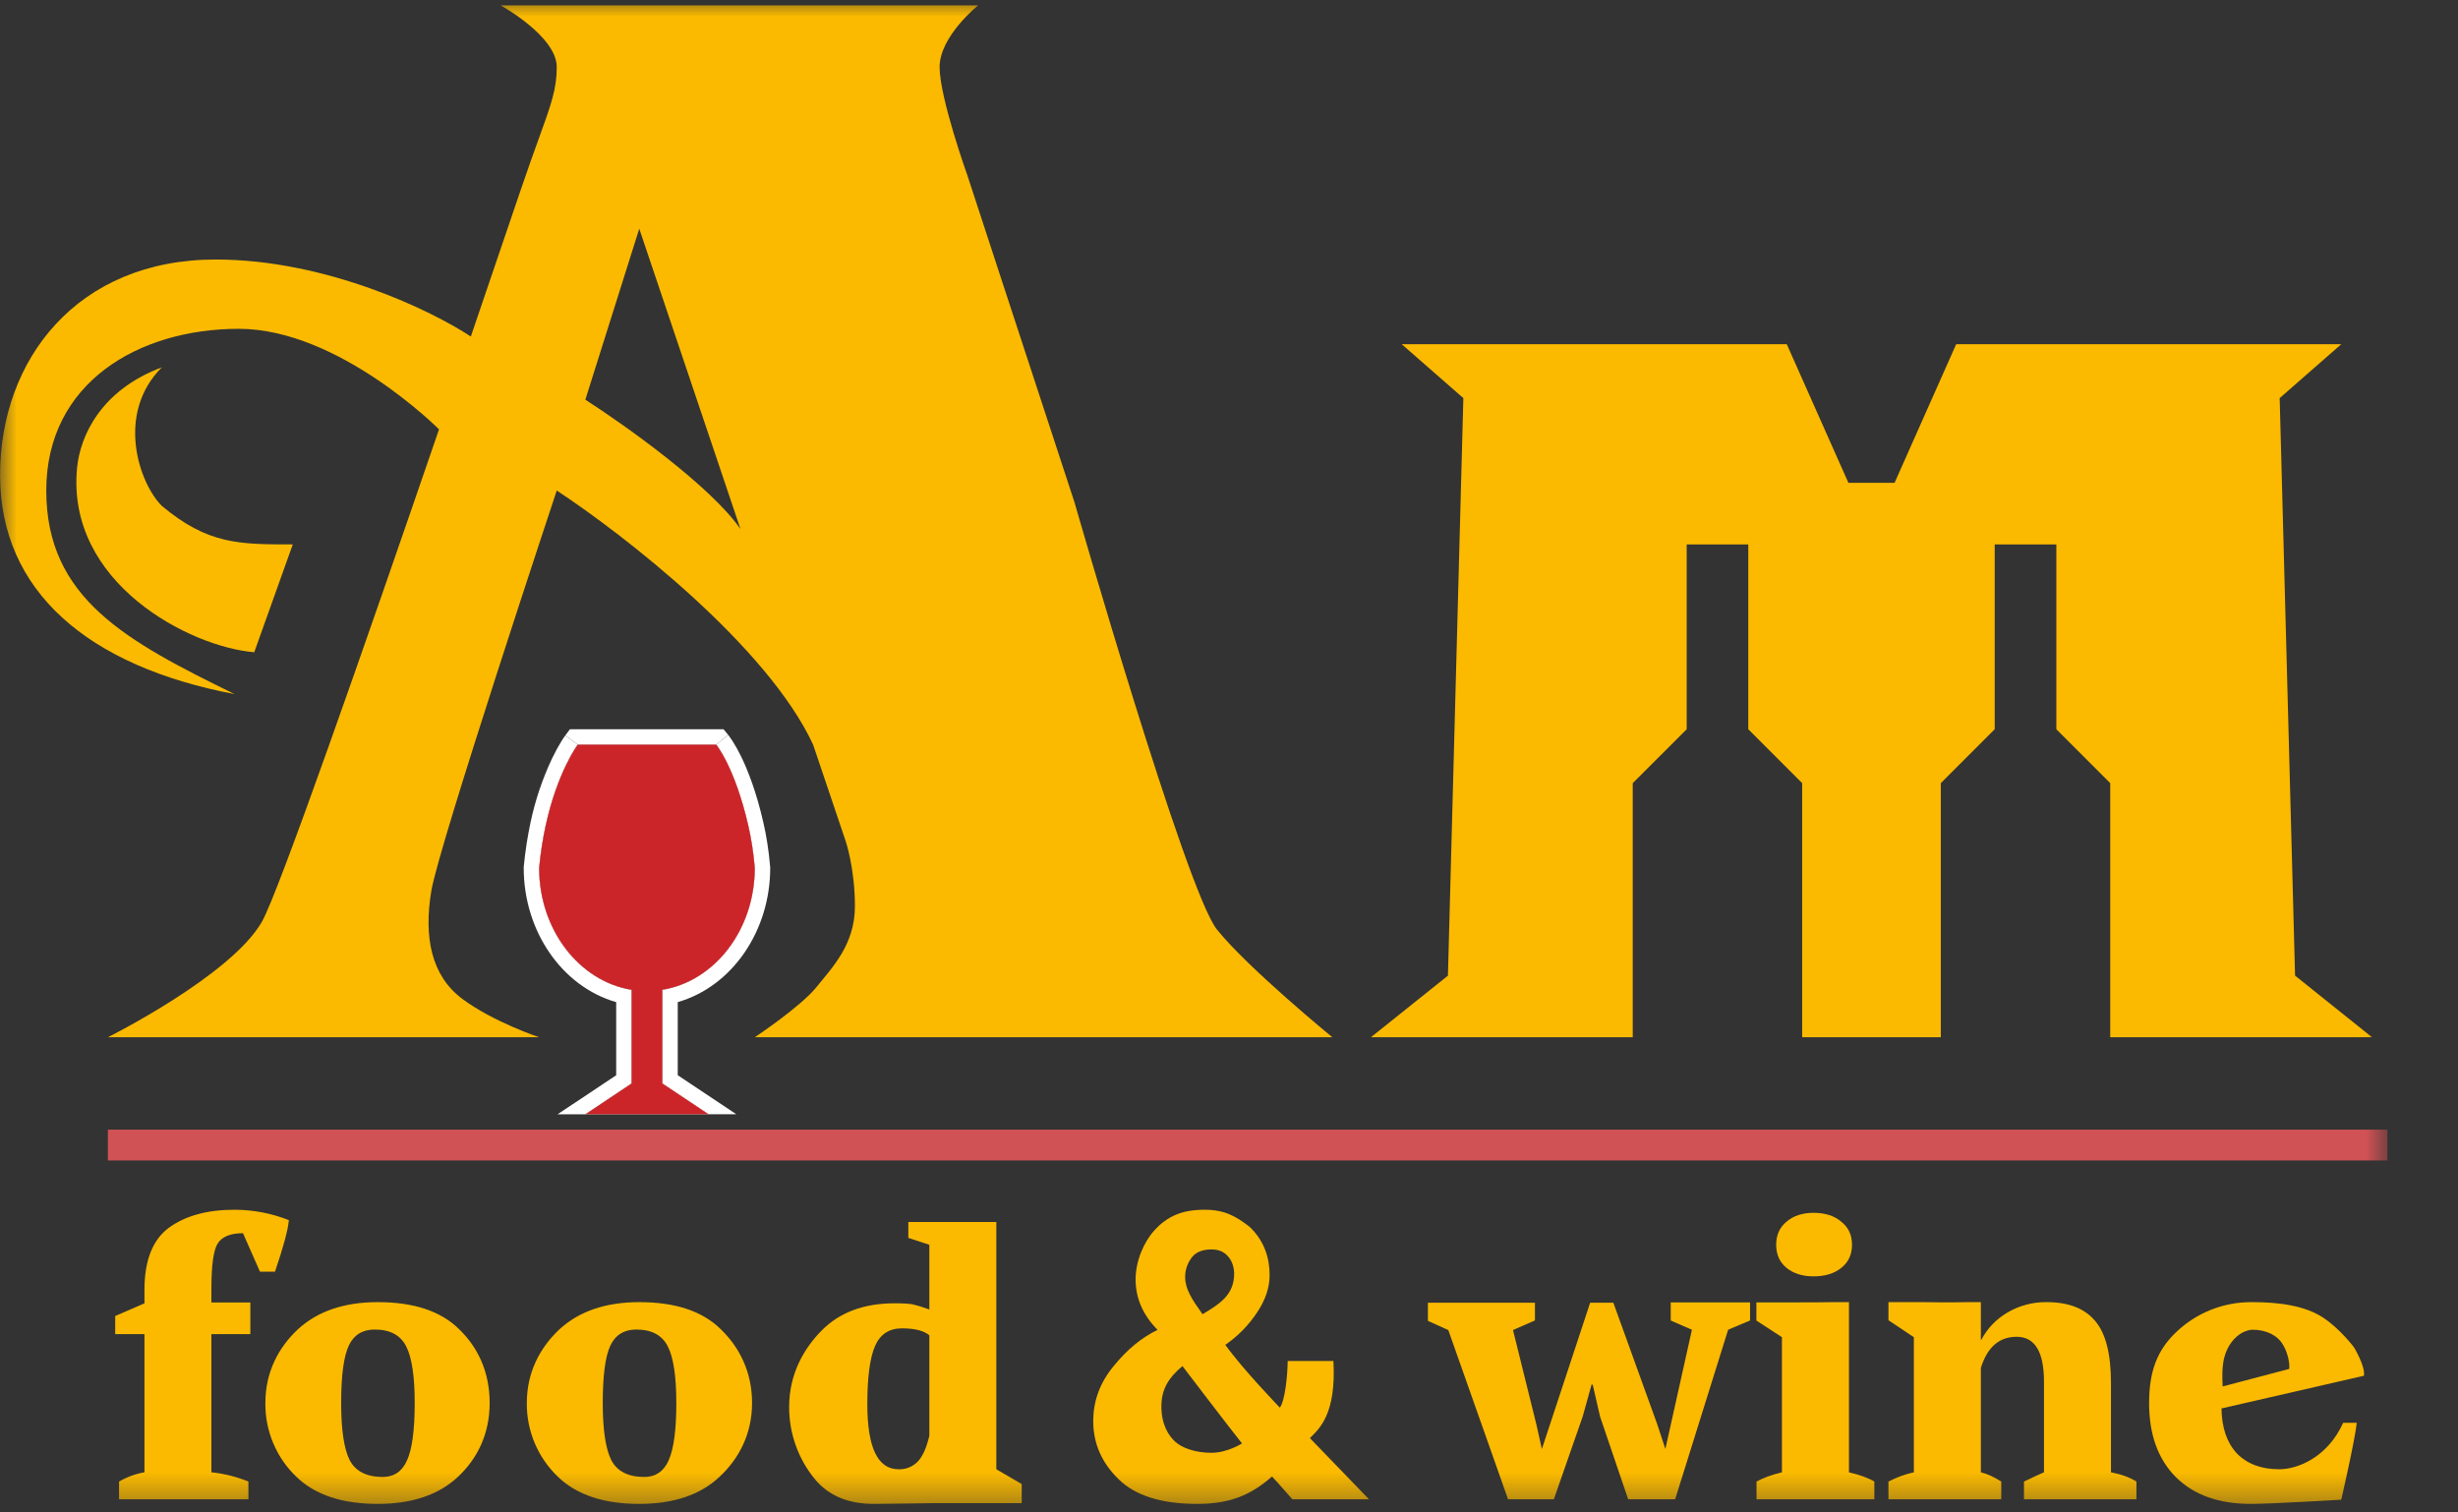 <?xml version="1.0" encoding="UTF-8"?> <svg xmlns="http://www.w3.org/2000/svg" viewBox="0 0 74.268 45.704" fill="none"><rect x="0" y="0" width="74.268" height="45.704" fill="#333333" stroke="none"/><g clip-path="url(#clip0_214_2559)"><mask id="mask0_214_2559" style="mask-type:luminance" maskUnits="userSpaceOnUse" x="0" y="0" width="290" height="183"><path d="M0.002 0H72.136V45.608H0.002V0Z" fill="white"></path></mask><g mask="url(#mask0_214_2559)"><path d="M7.087 36.556C7.649 36.557 8.205 36.663 8.728 36.87C8.704 37.158 8.564 37.677 8.309 38.428H7.855L7.342 37.265C6.962 37.265 6.706 37.37 6.575 37.58C6.451 37.782 6.389 38.224 6.388 38.906V39.358H7.564V40.315H6.388V44.49C6.772 44.53 7.148 44.624 7.506 44.77V45.306H3.597V44.77C3.838 44.63 4.094 44.537 4.365 44.49V40.315H3.481V39.768L4.365 39.384V38.977C4.365 38.093 4.609 37.469 5.097 37.104C5.594 36.74 6.257 36.556 7.087 36.556ZM8.018 42.396C8.018 41.465 8.411 40.725 8.994 40.175C9.591 39.624 10.397 39.348 11.414 39.348C12.5 39.348 13.318 39.619 13.868 40.162C14.427 40.698 14.795 41.442 14.795 42.396C14.795 43.343 14.415 44.087 13.834 44.63C13.251 45.174 12.444 45.445 11.414 45.445C10.343 45.445 9.525 45.174 8.959 44.63C8.657 44.342 8.418 43.996 8.256 43.611C8.094 43.227 8.013 42.813 8.018 42.396ZM10.308 42.397C10.308 43.205 10.393 43.779 10.564 44.12C10.742 44.461 11.076 44.631 11.565 44.631C11.906 44.631 12.15 44.464 12.298 44.131C12.453 43.789 12.53 43.211 12.53 42.397C12.53 41.591 12.445 41.021 12.274 40.687C12.103 40.346 11.786 40.176 11.321 40.176C10.956 40.176 10.696 40.335 10.542 40.653C10.386 40.979 10.308 41.56 10.308 42.397ZM15.918 42.396C15.918 41.465 16.316 40.725 16.897 40.175C17.495 39.624 18.302 39.348 19.317 39.348C20.403 39.348 21.221 39.619 21.773 40.162C22.331 40.698 22.723 41.442 22.723 42.396C22.723 43.343 22.319 44.087 21.737 44.63C21.156 45.174 20.349 45.445 19.317 45.445C18.247 45.445 17.429 45.174 16.863 44.63C16.561 44.343 16.321 43.996 16.158 43.612C15.995 43.228 15.914 42.813 15.918 42.396ZM18.212 42.397C18.212 43.205 18.298 43.779 18.469 44.12C18.646 44.461 18.979 44.631 19.468 44.631C19.81 44.631 20.055 44.464 20.202 44.131C20.357 43.789 20.435 43.211 20.435 42.397C20.435 41.591 20.349 41.021 20.178 40.687C20.007 40.346 19.689 40.176 19.224 40.176C18.86 40.176 18.6 40.335 18.445 40.653C18.29 40.979 18.212 41.56 18.212 42.397ZM28.196 45.422C28.196 45.422 26.784 45.445 26.404 45.445C25.628 45.445 25.035 45.197 24.624 44.7C24.117 44.085 23.841 43.311 23.844 42.513C23.844 41.52 24.287 40.752 24.823 40.209C25.364 39.658 26.101 39.383 27.033 39.383C27.296 39.383 27.482 39.395 27.59 39.418C27.723 39.449 27.886 39.5 28.08 39.57V37.615L27.445 37.406V36.926H30.104V44.398L30.871 44.845V45.422H28.196ZM27.149 44.398C27.256 44.403 27.364 44.385 27.464 44.344C27.565 44.304 27.655 44.243 27.73 44.166C27.878 44.009 27.994 43.75 28.08 43.386V40.349C27.909 40.209 27.633 40.14 27.253 40.14C26.865 40.14 26.594 40.318 26.439 40.675C26.284 41.031 26.206 41.617 26.206 42.432C26.206 43.743 26.52 44.398 27.149 44.398Z" fill="#FBBA00"></path><path fill-rule="evenodd" clip-rule="evenodd" d="M39.048 45.306C39.048 45.306 38.59 44.78 38.434 44.617C37.797 45.175 37.174 45.445 36.172 45.445C35.095 45.445 34.304 45.197 33.8 44.7C33.288 44.204 33.032 43.618 33.032 42.944C33.032 42.33 33.238 41.776 33.649 41.28C34.052 40.783 34.494 40.419 34.975 40.186C34.533 39.736 34.312 39.228 34.312 38.662C34.312 38.096 34.568 37.519 34.884 37.175C35.279 36.743 35.728 36.556 36.395 36.556C36.999 36.556 37.335 36.747 37.758 37.073C38.236 37.53 38.361 38.068 38.361 38.534C38.361 38.906 38.236 39.279 37.988 39.651C37.733 40.04 37.405 40.375 37.023 40.639C37.55 41.377 38.671 42.536 38.671 42.536C38.834 42.312 38.904 41.525 38.907 41.126H40.289C40.377 42.736 39.865 43.17 39.578 43.457L41.364 45.306H39.048ZM37.527 43.618C37.527 43.618 37.085 43.9 36.604 43.9C36.1 43.9 35.711 43.748 35.511 43.568C35.312 43.389 35.091 43.052 35.091 42.502C35.091 41.982 35.303 41.637 35.728 41.28C35.728 41.28 37.101 43.083 37.527 43.618ZM36.334 39.713C36.007 39.254 35.809 38.951 35.809 38.586C35.809 38.353 35.892 38.147 36.02 37.985C36.162 37.805 36.402 37.755 36.604 37.755C36.813 37.755 36.976 37.821 37.092 37.952C37.216 38.084 37.282 38.258 37.29 38.475C37.297 39.135 36.835 39.412 36.334 39.713Z" fill="#FBBA00"></path><path d="M47.821 42.804L46.949 45.306H45.566L43.76 40.192L43.144 39.913V39.366H46.378V39.901L45.715 40.192L46.425 43.059L46.587 43.788L48.046 39.366H48.747L50.068 43.024L50.319 43.785L51.121 40.182L50.481 39.903V39.357H52.878V39.903L52.215 40.182L50.614 45.306H49.195L48.345 42.804L48.123 41.839H48.089L47.821 42.804ZM56.633 44.77V45.306H53.073V44.77C53.267 44.661 53.523 44.568 53.841 44.49V40.407L53.069 39.904V39.357C53.069 39.357 55.141 39.357 55.411 39.348H55.866V44.491C56.198 44.568 56.454 44.661 56.633 44.77ZM54.795 36.649C55.144 36.649 55.424 36.738 55.633 36.917C55.85 37.088 55.958 37.32 55.958 37.615C55.958 37.91 55.85 38.142 55.633 38.313C55.424 38.483 55.144 38.569 54.795 38.569C54.462 38.569 54.19 38.483 53.98 38.313C53.771 38.141 53.667 37.909 53.667 37.615C53.667 37.32 53.771 37.088 53.98 36.917C54.189 36.738 54.461 36.649 54.795 36.649ZM64.552 44.77V45.306H61.154V44.77C61.426 44.639 61.628 44.546 61.759 44.49V41.757C61.759 40.849 61.484 40.395 60.933 40.395C60.406 40.395 60.045 40.709 59.851 41.338V44.491C60.045 44.537 60.251 44.63 60.468 44.77V45.306H57.059V44.77C57.302 44.644 57.559 44.55 57.827 44.49V40.407L57.059 39.894V39.348H58.114C58.114 39.348 59.009 39.364 59.397 39.348H59.851V40.488H59.863C60.049 40.14 60.313 39.864 60.654 39.662C61.014 39.451 61.424 39.342 61.841 39.348C62.5 39.348 62.989 39.538 63.306 39.918C63.624 40.291 63.783 40.916 63.783 41.792V44.49C64.101 44.553 64.358 44.646 64.552 44.77ZM70.798 42.994H71.209C71.151 43.543 70.74 45.318 70.74 45.318C70.74 45.318 68.627 45.445 68.007 45.445C67.037 45.445 66.281 45.174 65.737 44.63C65.202 44.087 64.934 43.343 64.935 42.397C64.935 41.427 65.186 40.803 65.737 40.269C66.357 39.669 67.189 39.338 68.052 39.348C68.906 39.348 69.649 39.467 70.171 39.802C70.696 40.138 71.128 40.717 71.128 40.717C71.128 40.717 71.479 41.302 71.424 41.573L67.122 42.56C67.13 43.142 67.285 43.595 67.587 43.92C67.898 44.239 68.325 44.398 68.867 44.398C69.434 44.398 70.332 44.03 70.798 42.994ZM68.052 40.181C67.685 40.21 67.428 40.504 67.307 40.751C67.187 40.997 67.122 41.27 67.157 41.896L69.169 41.366C69.191 41.141 69.097 40.806 68.951 40.589C68.807 40.371 68.502 40.181 68.052 40.181Z" fill="#FBBA00"></path><path d="M3.259 35.067H72.136V34.136H3.259V35.067Z" fill="#D15255"></path><path fill-rule="evenodd" clip-rule="evenodd" d="M17.454 22.502H21.642C21.642 22.502 22.203 23.178 22.611 24.952C22.697 25.326 22.765 25.748 22.806 26.224C22.806 28.1 21.593 29.652 20.013 29.91V32.74L21.409 33.671H17.687L19.083 32.74V29.911C17.504 29.653 16.29 28.101 16.29 26.225C16.335 25.757 16.404 25.332 16.486 24.952C16.842 23.319 17.455 22.503 17.455 22.503" fill="white"></path><path d="M19.081 32.74V29.911C17.504 29.653 16.29 28.101 16.29 26.225C16.333 25.757 16.403 25.332 16.485 24.952C16.841 23.319 17.454 22.503 17.454 22.503L17.08 22.223L17.079 22.225L17.076 22.23L17.068 22.24C17.028 22.295 16.99 22.352 16.956 22.411C16.885 22.525 16.79 22.693 16.684 22.912C16.391 23.531 16.171 24.183 16.03 24.853C15.945 25.251 15.873 25.694 15.826 26.182L15.824 26.204V26.225C15.824 28.137 16.978 29.81 18.618 30.283V32.492L16.847 33.672H17.686L19.081 32.74ZM21.642 22.502C21.642 22.502 22.203 23.178 22.61 24.952C22.696 25.326 22.765 25.748 22.805 26.224C22.805 28.1 21.592 29.652 20.013 29.91V32.74L21.409 33.671H22.248L20.478 32.491V30.282C22.118 29.81 23.272 28.136 23.272 26.224V26.206L23.269 26.185C23.227 25.688 23.155 25.244 23.063 24.848C22.853 23.928 22.598 23.282 22.392 22.857C22.312 22.694 22.224 22.535 22.127 22.382C22.091 22.328 22.054 22.275 22.015 22.223L22.006 22.212L22.003 22.207L22.001 22.206L21.642 22.502Z" fill="white"></path><path d="M17.081 22.222L17.453 22.502H21.642L22 22.204L21.861 22.036H17.221L17.081 22.222Z" fill="white"></path><path d="M17.454 22.502H21.642C21.642 22.502 22.203 23.178 22.611 24.952C22.697 25.326 22.765 25.748 22.806 26.224C22.806 28.1 21.593 29.652 20.013 29.91V32.74L21.409 33.671H17.687L19.083 32.74V29.911C17.504 29.653 16.29 28.101 16.29 26.225C16.335 25.757 16.404 25.332 16.486 24.952C16.842 23.319 17.455 22.503 17.455 22.503" fill="#CC2529"></path><path d="M42.352 10.401L44.215 12.03L43.749 29.483L41.421 31.344H49.333V23.665L50.963 22.036V16.451H52.824V22.036L54.452 23.665V31.344H58.641V23.665L60.27 22.036V16.451H62.132V22.036L63.76 23.665V31.344H71.671L69.345 29.482L68.88 12.03L70.741 10.401H59.106L57.244 14.59H55.849L53.987 10.401H42.352ZM4.89 11.1C3.493 12.496 4.192 14.59 4.89 15.288C6.286 16.451 7.217 16.451 8.846 16.451L7.682 19.709C5.743 19.554 1.981 17.615 2.33 14.124C2.424 13.193 3.028 11.797 4.89 11.1Z" fill="#FBBA00"></path><path fill-rule="evenodd" clip-rule="evenodd" d="M29.554 0.162H15.127C15.127 0.162 16.822 1.094 16.822 2.025C16.822 2.693 16.651 3.162 16.273 4.206C16.125 4.616 15.945 5.114 15.73 5.748C15.3 7.017 14.784 8.533 14.226 10.169C13.052 9.393 9.868 7.842 6.517 7.842C2.33 7.842 0.002 10.867 0.002 14.357C0.002 17.847 2.632 20.128 7.089 20.975C3.813 19.37 1.398 18.081 1.398 14.823C1.398 11.564 4.191 9.936 7.216 9.936C10.24 9.936 13.265 12.974 13.265 12.974C10.986 19.616 8.413 26.98 7.914 27.853C6.983 29.483 3.26 31.344 3.26 31.344H16.291C16.291 31.344 14.894 30.878 13.963 30.18C13.032 29.482 12.8 28.319 13.032 26.923C13.265 25.526 16.822 14.823 16.822 14.823C18.828 16.141 23.187 19.523 24.568 22.502L25.549 25.409C25.549 25.409 25.831 26.224 25.831 27.387C25.831 28.551 25.133 29.25 24.667 29.831C24.202 30.413 22.806 31.344 22.806 31.344H40.257C40.257 31.344 37.699 29.25 36.768 28.086C35.836 26.922 32.463 15.171 32.463 15.171L30.309 8.599L29.233 5.311C29.233 5.311 28.39 2.956 28.39 2.026C28.39 1.096 29.554 0.162 29.554 0.162M19.315 6.911L17.686 12.078C18.872 12.839 21.468 14.683 22.373 15.986L19.315 6.911Z" fill="#FBBA00"></path></g></g><defs><clipPath id="clip0_214_2559"><rect width="18.509" height="11.39" fill="white" transform="scale(4.004)"></rect></clipPath></defs></svg> 